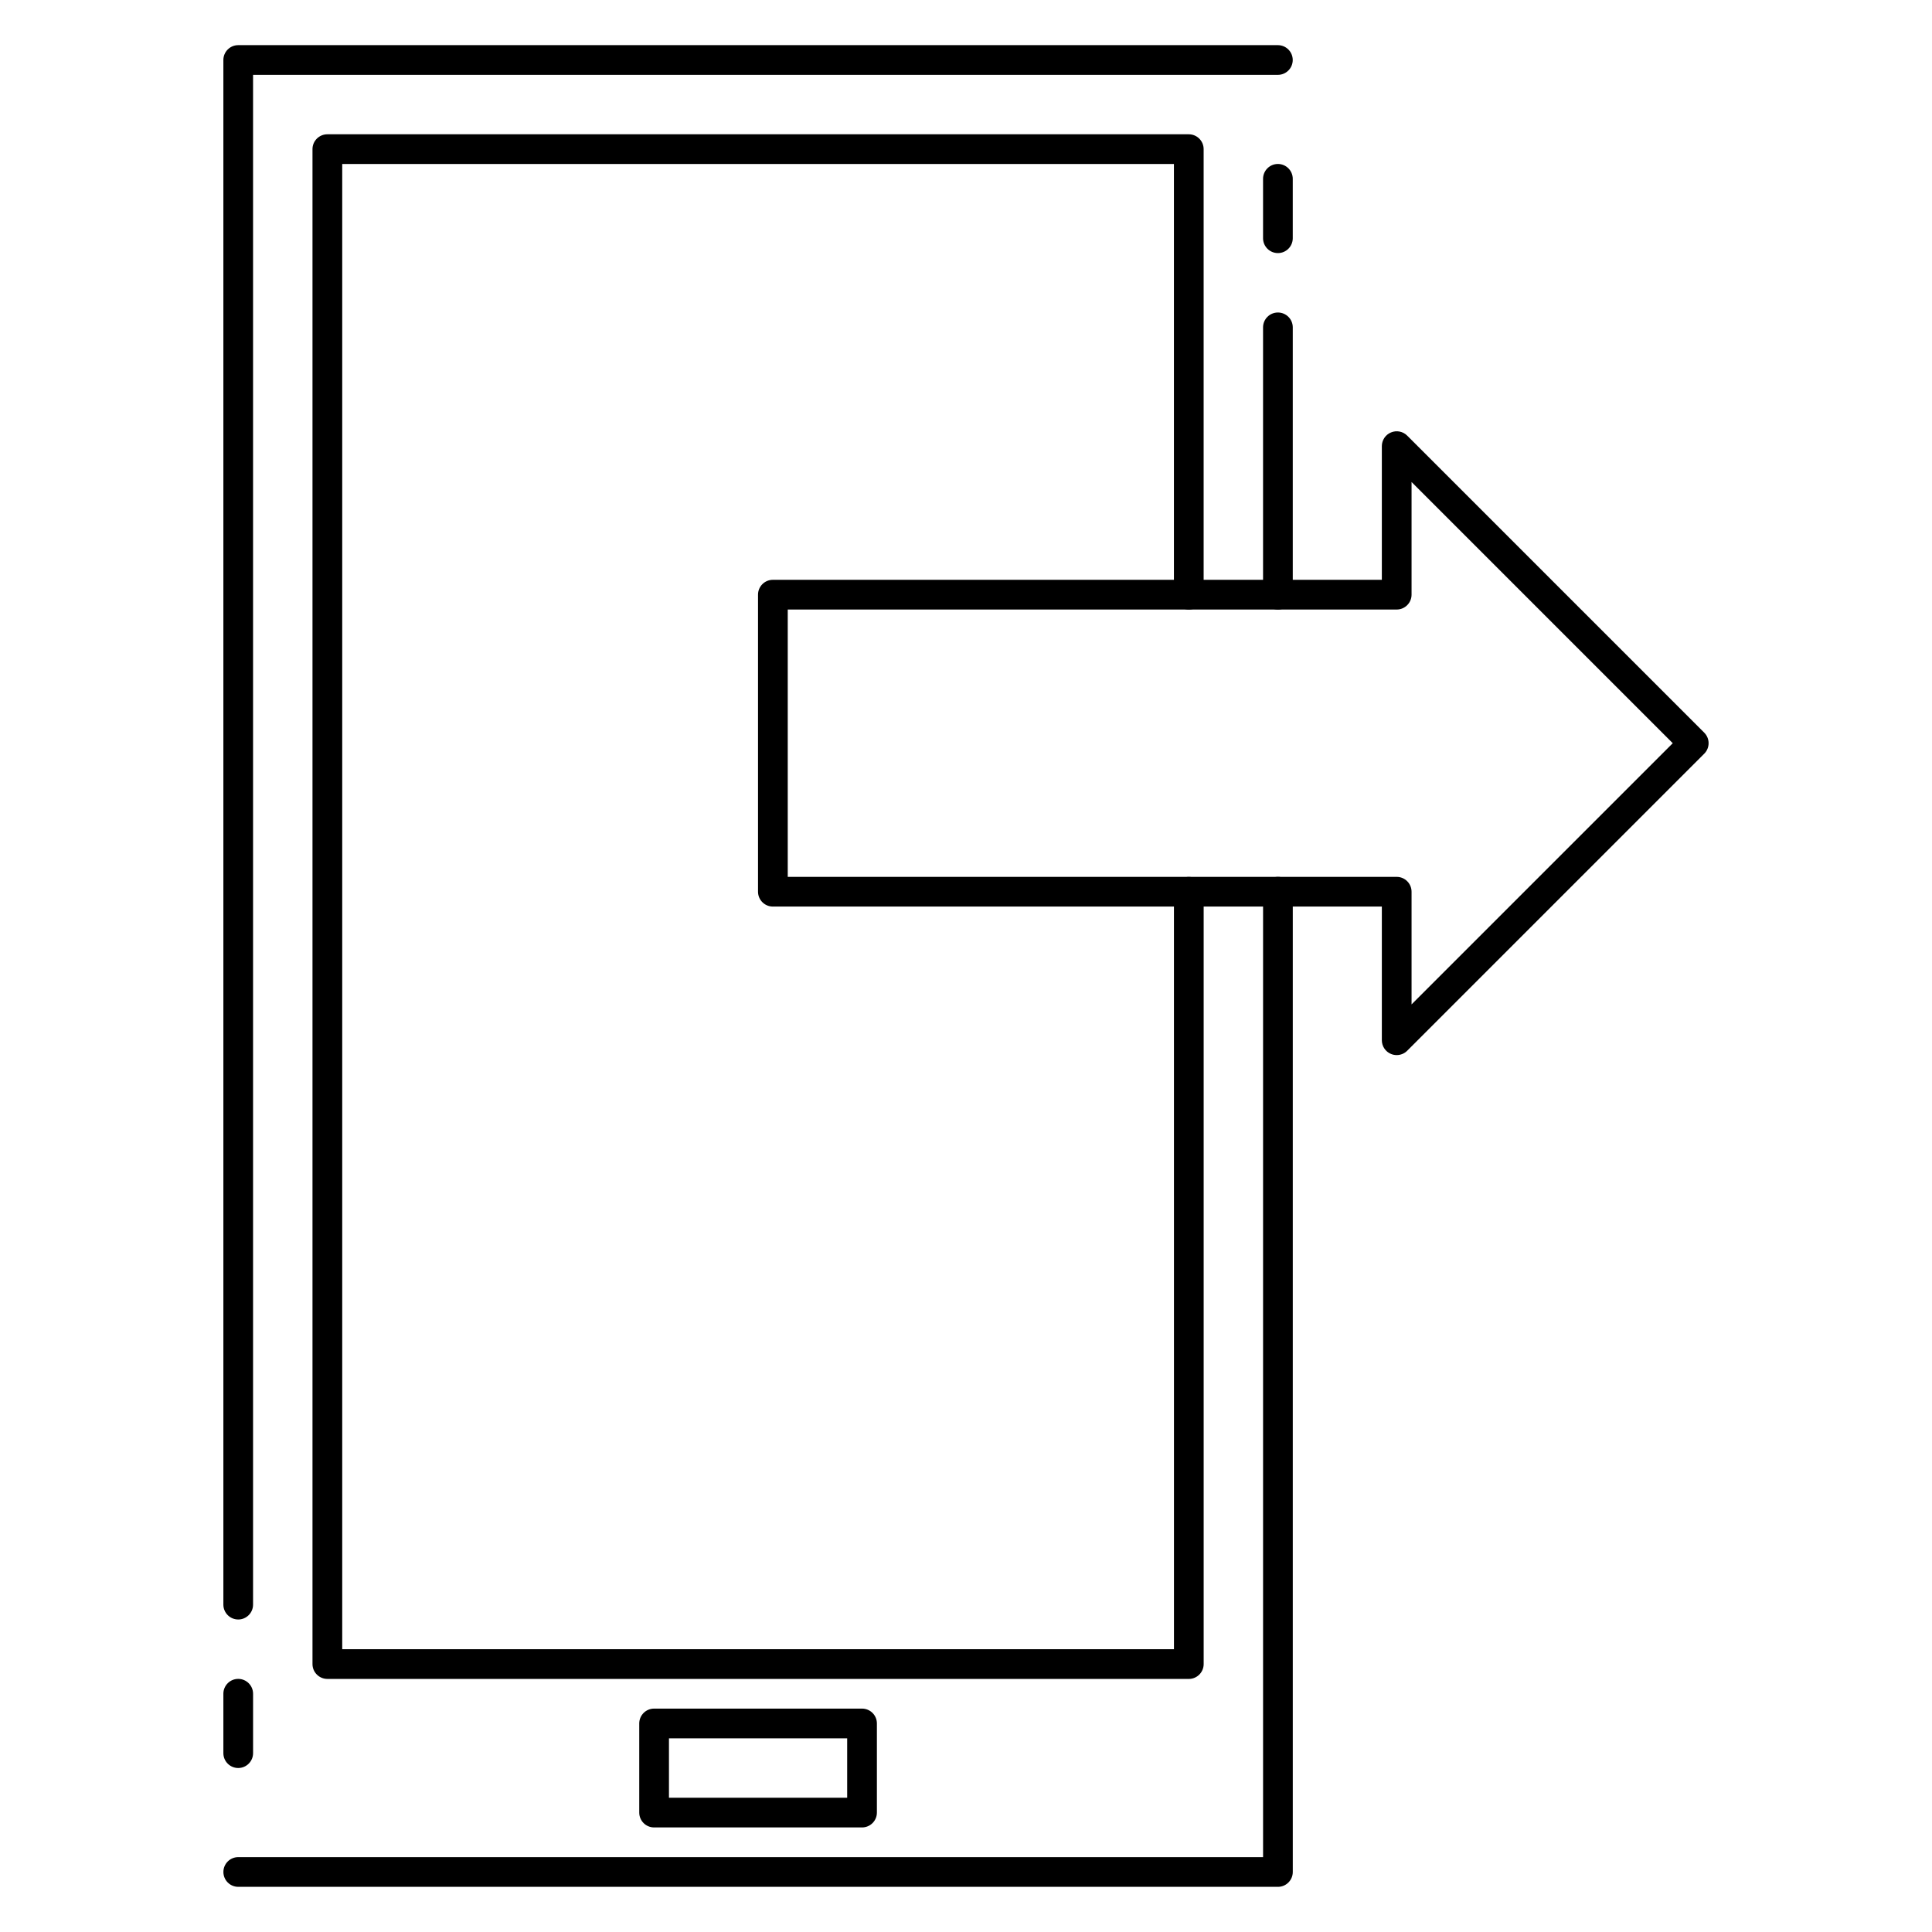 <?xml version="1.0" encoding="UTF-8"?>
<!-- Uploaded to: ICON Repo, www.iconrepo.com, Generator: ICON Repo Mixer Tools -->
<svg fill="#000000" width="800px" height="800px" version="1.1" viewBox="144 144 512 512" xmlns="http://www.w3.org/2000/svg">
 <g>
  <path d="m207.13 573.18c-2.172 0-3.934-1.766-3.934-3.938v-409.34c0-2.172 1.762-3.938 3.934-3.938h275.52c2.176 0 3.938 1.766 3.938 3.938s-1.762 3.934-3.934 3.934h-271.59v405.41c0 2.172-1.766 3.938-3.938 3.938z"/>
  <path d="m482.66 644.03h-275.52c-2.176 0-3.938-1.762-3.938-3.938 0-2.172 1.762-3.934 3.934-3.934h271.59v-255.84c0-2.172 1.762-3.938 3.938-3.938 2.172 0 3.938 1.762 3.938 3.938v259.78c-0.004 2.172-1.766 3.934-3.938 3.934z"/>
  <path d="m482.66 305.54c-2.172 0-3.938-1.762-3.938-3.938v-70.848c0-2.172 1.762-3.938 3.938-3.938 2.172 0 3.938 1.762 3.938 3.938v70.848c-0.004 2.172-1.766 3.938-3.938 3.938z"/>
  <path d="m459.04 588.93h-228.29c-2.172 0-3.938-1.762-3.938-3.938v-401.47c0-2.172 1.766-3.934 3.938-3.934h228.29c2.172 0 3.938 1.762 3.938 3.938v118.08c0 2.172-1.762 3.938-3.938 3.938-2.172-0.004-3.938-1.77-3.938-3.941v-114.14h-220.41v393.6h220.42l-0.004-200.73c0-2.172 1.762-3.938 3.938-3.938 2.172 0 3.938 1.762 3.938 3.938v204.67c0 2.172-1.766 3.934-3.938 3.934z"/>
  <path d="m372.45 628.29h-55.105c-2.172 0-3.938-1.762-3.938-3.938v-23.617c0-2.172 1.762-3.938 3.938-3.938h55.105c2.172 0 3.938 1.762 3.938 3.938v23.617c0 2.172-1.766 3.938-3.938 3.938zm-51.168-7.875h47.23v-15.742h-47.23z"/>
  <path d="m482.66 211.07c-2.176 0-3.938-1.766-3.938-3.938v-15.742c0-2.172 1.762-3.938 3.938-3.938 2.172 0 3.934 1.766 3.934 3.938v15.742c0 2.172-1.762 3.938-3.934 3.938z"/>
  <path d="m207.13 612.54c-2.172 0-3.934-1.762-3.934-3.938v-15.742c0-2.172 1.762-3.938 3.934-3.938 2.172 0 3.938 1.766 3.938 3.938v15.742c0 2.176-1.766 3.938-3.938 3.938z"/>
  <path d="m514.14 423.61c-0.504 0-1.016-0.094-1.504-0.301-1.473-0.602-2.434-2.043-2.434-3.633v-35.426h-161.38c-2.172 0-3.938-1.762-3.938-3.938v-78.719c0-2.172 1.762-3.938 3.938-3.938l161.38 0.004v-35.426c0-1.59 0.961-3.031 2.434-3.637 1.48-0.613 3.164-0.277 4.289 0.852l78.719 78.719c1.535 1.535 1.535 4.031 0 5.566l-78.719 78.719c-0.754 0.758-1.762 1.156-2.785 1.156zm-161.38-47.23h161.38c2.172 0 3.938 1.762 3.938 3.938v29.859l69.219-69.219-69.219-69.223v29.859c0 2.172-1.762 3.938-3.938 3.938h-161.38z"/>
 </g>
</svg>